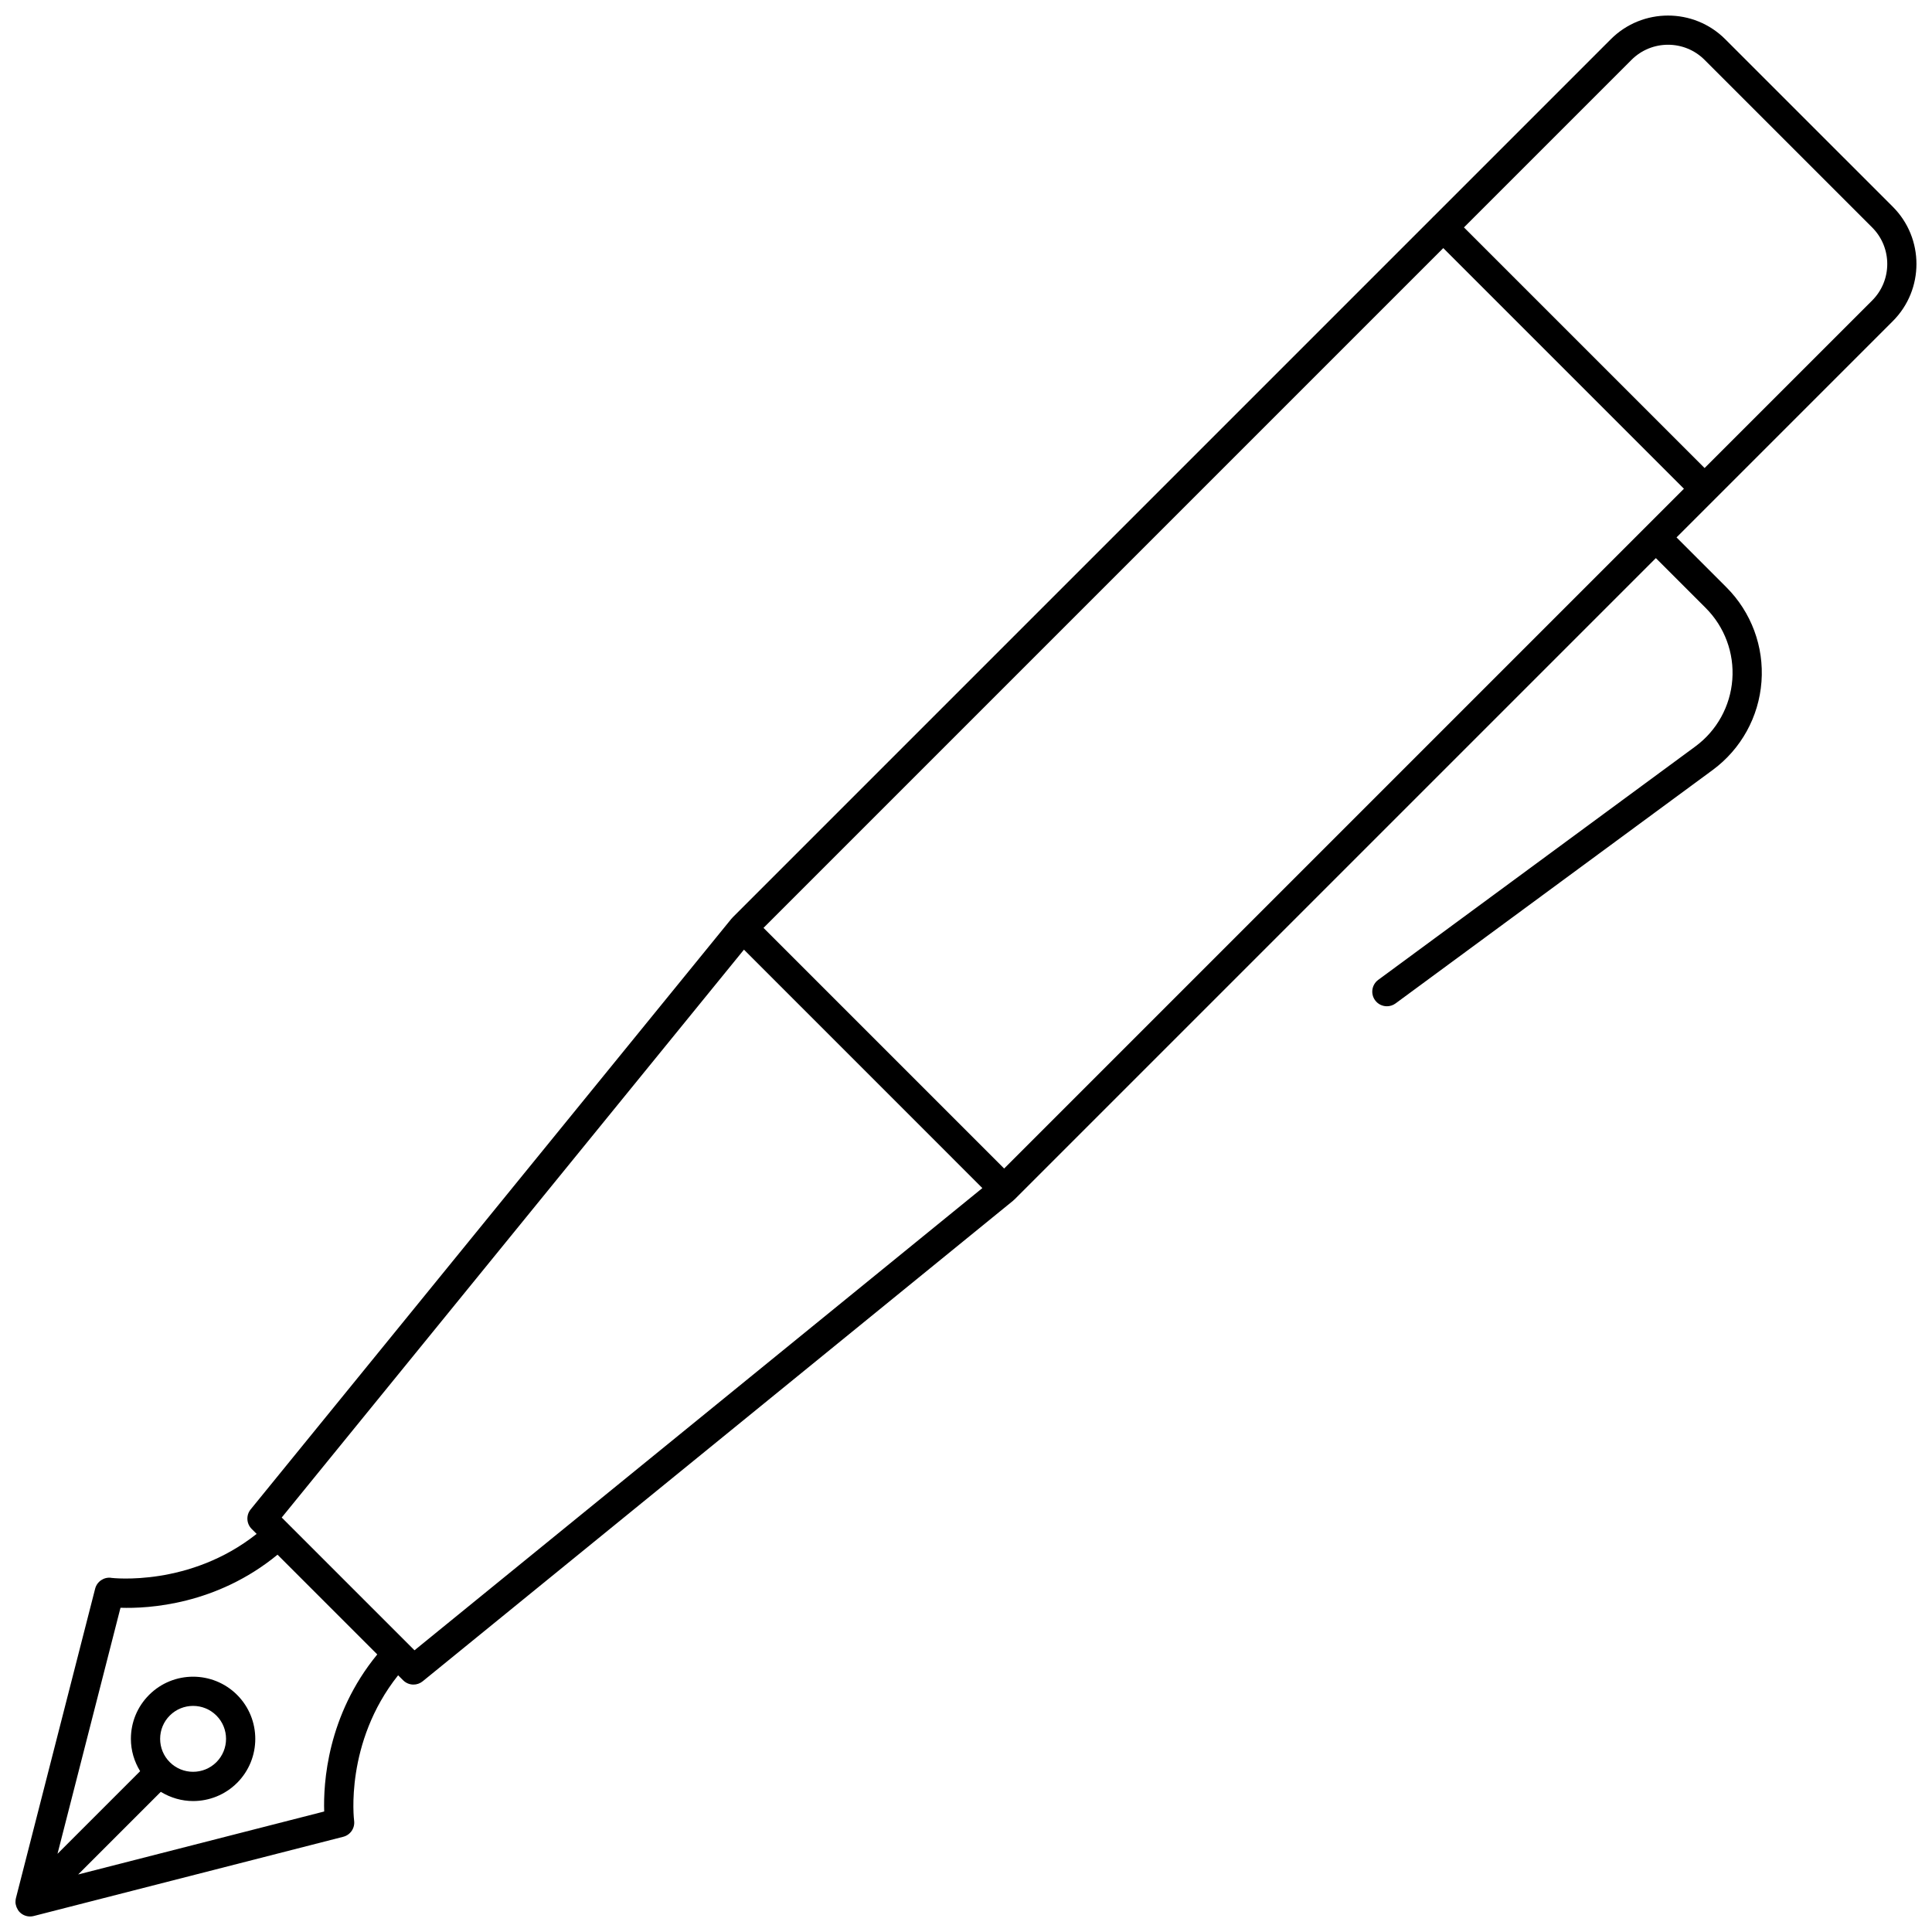 <?xml version="1.0" encoding="UTF-8"?>
<!-- Uploaded to: SVG Repo, www.svgrepo.com, Generator: SVG Repo Mixer Tools -->
<svg width="800px" height="800px" version="1.1" viewBox="144 144 512 512" xmlns="http://www.w3.org/2000/svg">
 <defs>
  <clipPath id="a">
   <path d="m148.09 148.09h503.81v503.81h-503.81z"/>
  </clipPath>
 </defs>
 <g clip-path="url(#a)">
  <path d="m173.48 562.14c-1.918-0.27-3.781 0.973-4.266 2.879l-21 82.035c-0.074 0.293-0.102 0.594-0.105 0.887 0 0.031-0.012 0.059-0.012 0.09 0 0.441 0.102 0.871 0.25 1.281 0.039 0.105 0.078 0.199 0.125 0.301 0.188 0.414 0.426 0.809 0.758 1.137 0.371 0.371 0.805 0.656 1.273 0.848s0.969 0.289 1.465 0.289c0.32 0 0.645-0.039 0.961-0.121l82.035-21c1.906-0.488 3.144-2.324 2.879-4.273-0.031-0.215-2.562-20.637 11.664-38.527l1.328 1.328c0.754 0.754 1.746 1.137 2.738 1.137 0.863 0 1.73-0.289 2.445-0.871l156.53-127.41c0.051-0.043 0.07-0.105 0.121-0.148 0.051-0.047 0.121-0.066 0.172-0.117l169.98-169.98 13.219 13.219c4.996 5 7.566 11.91 7.043 18.961-0.523 7.051-4.082 13.508-9.758 17.703l-84.078 61.887c-1.723 1.273-2.094 3.699-0.824 5.418 0.758 1.035 1.934 1.578 3.125 1.578 0.797 0 1.602-0.246 2.293-0.754l84.086-61.895c7.496-5.547 12.195-14.066 12.883-23.367 0.691-9.301-2.695-18.418-9.293-25.016l-13.219-13.219 10.156-10.156c0.004-0.004 0.008-0.004 0.012-0.008 0.004-0.004 0.004-0.008 0.008-0.012l47.137-47.137c8.359-8.355 8.359-21.957 0-30.316l-44.406-44.402c-8.355-8.355-21.957-8.355-30.316 0l-47.062 47.066c-0.027 0.027-0.066 0.035-0.098 0.062-0.027 0.027-0.035 0.066-0.062 0.094l-185.55 185.55c-0.051 0.051-0.066 0.121-0.117 0.176-0.043 0.047-0.105 0.07-0.148 0.121l-127.42 156.54c-1.254 1.539-1.141 3.781 0.266 5.184l1.316 1.316c-17.738 14.074-38.145 11.699-38.535 11.656zm402.89-402.28c5.336-5.336 14.02-5.336 19.355 0l44.418 44.418c5.336 5.336 5.336 14.02 0 19.355l-44.406 44.402-63.773-63.77zm-49.883 49.887 63.773 63.773-180.15 180.15-63.773-63.773zm-185.33 185.92 63.18 63.188-150.49 122.49-23.691-23.688-9.688-9.688s-0.004 0-0.004-0.004l-1.805-1.805zm-123.61 160.34 26.434 26.434c-13.293 16.195-14.305 34.188-14.066 41.625l-65.199 16.688 21.898-21.898c2.621 1.598 5.582 2.441 8.559 2.441 4.223 0 8.445-1.609 11.66-4.82 6.426-6.426 6.426-16.887 0-23.316-6.43-6.426-16.891-6.426-23.316 0-3.113 3.113-4.828 7.254-4.828 11.66 0 3.078 0.883 6 2.449 8.559l-21.898 21.898 16.691-65.203c7.457 0.246 25.43-0.777 41.617-14.066zm-31.109 48.809c0-2.336 0.91-4.531 2.559-6.18 1.703-1.703 3.941-2.555 6.176-2.555 2.238 0 4.473 0.852 6.176 2.555 3.406 3.406 3.406 8.949 0 12.355-3.402 3.402-8.945 3.41-12.355 0-1.648-1.648-2.555-3.844-2.555-6.176z"/>
 </g>
</svg>